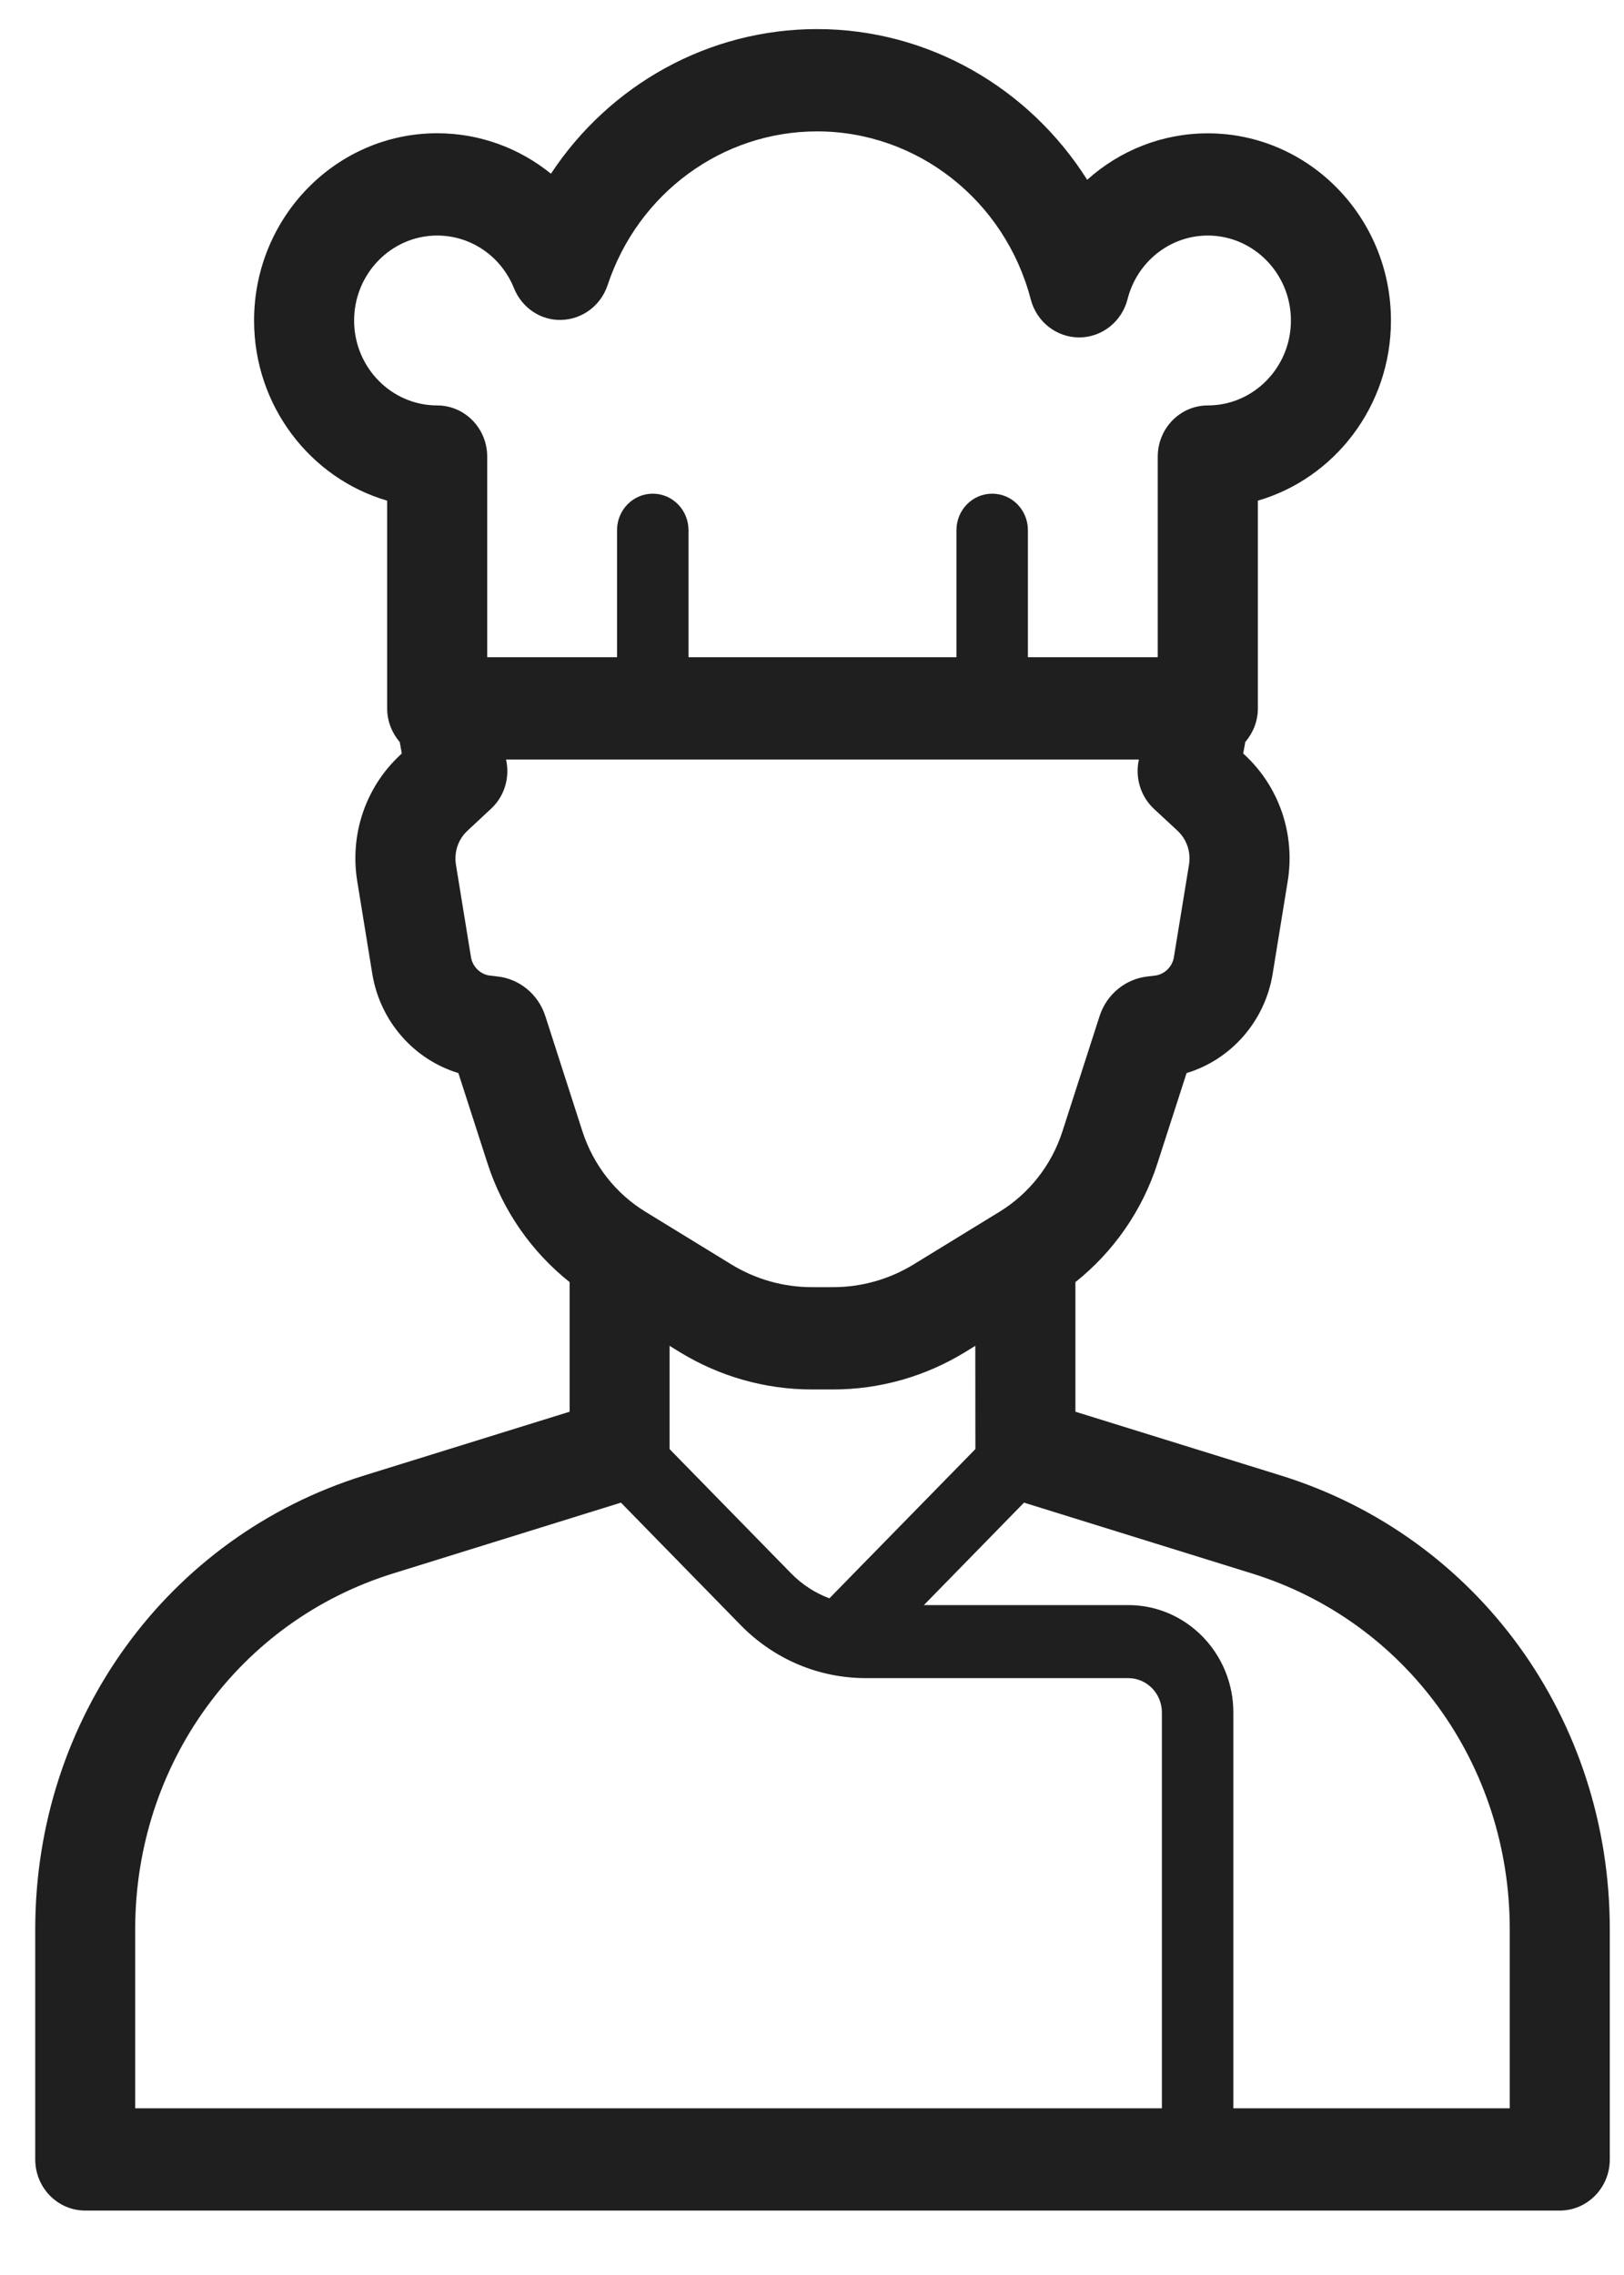 <svg width="20" height="28" viewBox="0 0 20 28" fill="none" xmlns="http://www.w3.org/2000/svg">
    <path d="M15.774 18.16L13.244 17.375V15.78C13.712 15.407 14.067 14.901 14.254 14.319L14.613 13.207C15.158 13.043 15.578 12.572 15.673 11.986L15.858 10.849C15.953 10.269 15.755 9.687 15.33 9.292L15.31 9.274C15.32 9.227 15.327 9.179 15.336 9.132C15.431 9.021 15.491 8.878 15.491 8.719V6.162C16.436 5.887 17.13 4.998 17.13 3.945C17.13 2.674 16.118 1.641 14.874 1.641C14.312 1.641 13.789 1.853 13.389 2.213C12.674 1.081 11.432 0.358 10.063 0.358C8.726 0.358 7.508 1.043 6.785 2.138C6.395 1.822 5.906 1.64 5.384 1.64C4.14 1.64 3.129 2.674 3.129 3.945C3.129 4.997 3.823 5.887 4.768 6.162V8.719C4.768 8.878 4.828 9.022 4.923 9.133C4.932 9.18 4.939 9.227 4.948 9.273L4.929 9.292C4.503 9.687 4.305 10.269 4.4 10.849L4.585 11.986C4.681 12.572 5.101 13.043 5.645 13.207L6.004 14.319C6.192 14.901 6.546 15.407 7.015 15.78V17.375L4.485 18.16C2.062 18.912 0.434 21.156 0.434 23.744V26.578C0.434 26.925 0.709 27.207 1.05 27.207H19.209C19.549 27.207 19.825 26.925 19.825 26.578V23.744C19.825 21.156 18.197 18.912 15.774 18.16ZM12.012 17.835L10.214 19.672C10.039 19.606 9.878 19.503 9.742 19.364L8.246 17.835V16.564L8.371 16.641C8.863 16.942 9.425 17.101 9.997 17.101H10.261C10.833 17.101 11.395 16.942 11.886 16.641L12.011 16.564L12.012 17.835ZM4.361 3.945C4.361 3.368 4.82 2.899 5.384 2.899C5.8 2.899 6.171 3.154 6.33 3.547C6.428 3.79 6.662 3.948 6.919 3.937C7.176 3.928 7.4 3.758 7.483 3.509C7.858 2.377 8.895 1.617 10.063 1.617C11.295 1.617 12.377 2.467 12.694 3.685C12.766 3.961 13.011 4.153 13.29 4.153C13.29 4.153 13.291 4.153 13.291 4.153C13.572 4.152 13.816 3.958 13.886 3.682C14.003 3.221 14.41 2.899 14.874 2.899C15.439 2.899 15.898 3.368 15.898 3.945C15.898 4.521 15.439 4.99 14.874 4.99C14.534 4.99 14.258 5.272 14.258 5.62V8.089H12.659V6.525C12.659 6.277 12.463 6.076 12.219 6.076C11.976 6.076 11.779 6.277 11.779 6.525V8.089H8.479V6.525C8.479 6.277 8.282 6.076 8.039 6.076C7.796 6.076 7.599 6.277 7.599 6.525V8.089H6V5.62C6 5.272 5.724 4.99 5.384 4.99C4.82 4.99 4.361 4.521 4.361 3.945ZM6.126 12.018L6.039 12.008C5.918 11.995 5.82 11.901 5.8 11.779L5.615 10.642C5.59 10.486 5.643 10.33 5.757 10.224L6.047 9.954C6.213 9.801 6.282 9.569 6.232 9.348H14.026C13.976 9.569 14.046 9.801 14.211 9.955L14.501 10.224C14.615 10.33 14.668 10.486 14.643 10.642L14.457 11.779C14.438 11.901 14.339 11.995 14.219 12.008L14.134 12.018C13.862 12.047 13.629 12.237 13.542 12.505L13.084 13.925C12.951 14.338 12.676 14.689 12.311 14.913L11.253 15.561C10.953 15.745 10.61 15.842 10.26 15.842H9.997C9.648 15.842 9.305 15.745 9.005 15.561L7.947 14.913C7.581 14.689 7.307 14.338 7.173 13.925L6.716 12.506C6.63 12.239 6.398 12.047 6.126 12.018ZM1.665 23.744C1.665 21.714 2.942 19.954 4.843 19.365L7.647 18.494L9.12 20C9.533 20.422 10.082 20.654 10.667 20.654H13.896C14.124 20.654 14.309 20.844 14.309 21.077V25.948H1.665V23.744ZM18.593 25.948H15.189V21.077C15.189 20.348 14.609 19.755 13.896 19.755H11.378L12.611 18.494L15.416 19.365C17.316 19.954 18.593 21.714 18.593 23.744L18.593 25.948Z" fill="#1F1F1F"/>
    </svg>
    